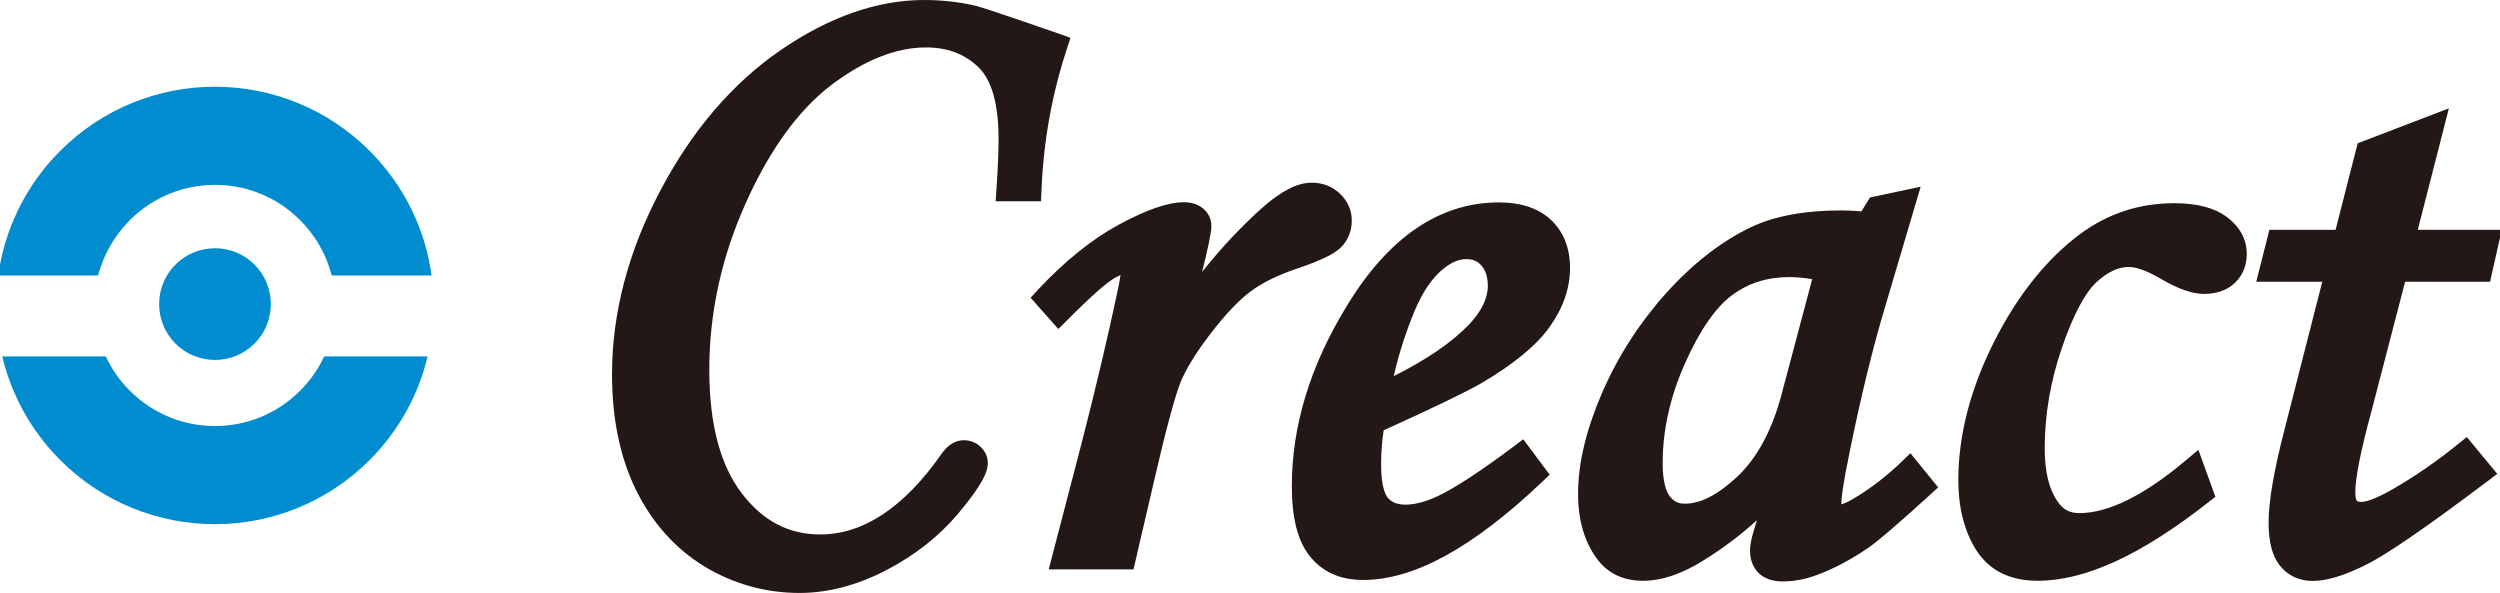<?xml version="1.0" encoding="utf-8"?><svg version="1.1" xmlns="http://www.w3.org/2000/svg" xmlns:xlink="http://www.w3.org/1999/xlink" width="156px" height="37px" viewBox="0 0 156 37" preserveAspectRatio="none"><g fill="#231815"><path d="M66.13,2.12c-4.64-1.61-5.15-1.74-5.33-1.78C59.77,0.11,58.71,0,57.67,0c-2.92,0-5.93,1.05-8.96,3.13c-3,2.06-5.54,5.02-7.52,8.79c-1.99,3.77-3,7.62-3,11.44c0,2.76,0.5,5.19,1.5,7.22c1.01,2.05,2.44,3.65,4.27,4.77C45.77,36.44,47.77,37,49.9,37c1.77,0,3.59-0.48,5.4-1.42c1.79-0.93,3.3-2.12,4.48-3.52c1.64-1.95,1.86-2.69,1.86-3.16c0-0.39-0.16-0.74-0.45-1.02c-0.29-0.27-0.65-0.41-1.05-0.41c-0.52,0-0.98,0.28-1.38,0.84c-2.33,3.34-4.88,5.04-7.58,5.04c-1.97,0-3.57-0.84-4.89-2.56c-1.35-1.76-2.03-4.35-2.03-7.72c0-3.55,0.77-7.05,2.28-10.41c1.5-3.34,3.31-5.83,5.38-7.39c2.04-1.53,4.01-2.31,5.86-2.31c1.33,0,2.4,0.4,3.26,1.22c0.84,0.8,1.27,2.31,1.27,4.48c0,0.78-0.04,1.83-0.13,3.14l-0.05,0.76h2.83l0.03-0.69c0.12-3.02,0.65-6,1.59-8.84l0.22-0.67L66.13,2.12z"/><path d="M83.63,12.1c-0.48-0.46-1.07-0.7-1.78-0.7c-0.89,0-1.89,0.51-3.08,1.56c-1.33,1.19-2.59,2.53-3.76,4.01l0.23-0.94c0.31-1.33,0.35-1.72,0.35-1.93c0-0.43-0.19-0.83-0.53-1.1c-0.31-0.25-0.71-0.38-1.18-0.38c-1,0-2.33,0.46-4.07,1.4c-1.68,0.91-3.38,2.28-5.06,4.08l-0.44,0.48l1.73,1.95l0.54-0.54c1.66-1.66,2.41-2.27,2.74-2.49c0.28-0.19,0.48-0.29,0.6-0.34c-0.02,0.17-0.07,0.49-0.2,1.08c-0.64,3-1.4,6.21-2.26,9.54l-2.02,7.75h5.29l1.28-5.5c0.75-3.26,1.32-5.35,1.67-6.21c0.35-0.84,0.98-1.86,1.88-3.03c0.9-1.16,1.72-2.04,2.46-2.59c0.72-0.55,1.69-1.02,2.86-1.42c1.92-0.64,2.49-1.06,2.76-1.31c0.47-0.45,0.71-1.04,0.71-1.69C84.36,13.15,84.11,12.57,83.63,12.1z"/><path d="M94.48,27.84c-2.11,1.58-3.72,2.63-4.79,3.13c-0.73,0.34-1.4,0.52-1.99,0.52c-0.67,0-0.95-0.25-1.11-0.44c-0.15-0.19-0.41-0.72-0.41-2.07c0-0.67,0.05-1.39,0.16-2.13c3.03-1.37,5.05-2.35,6.03-2.9c2.08-1.22,3.49-2.38,4.32-3.54c0.85-1.19,1.28-2.43,1.28-3.68c0-1.25-0.4-2.26-1.18-3c-0.77-0.73-1.87-1.1-3.26-1.1c-3.7,0-6.9,2.18-9.5,6.48c-2.27,3.7-3.42,7.47-3.42,11.22c0,1.98,0.36,3.41,1.11,4.36c0.78,0.99,1.9,1.5,3.33,1.5c3.19,0,6.85-2.01,11.19-6.13l0.46-0.44l-1.65-2.21L94.48,27.84z M90.12,16.73c0.47-0.37,0.92-0.56,1.38-0.56c0.4,0,0.71,0.13,0.95,0.41c0.26,0.3,0.39,0.71,0.39,1.27c0,0.77-0.4,1.59-1.2,2.43c-1.08,1.11-2.65,2.18-4.67,3.19c0.32-1.41,0.77-2.8,1.34-4.16C88.81,18.15,89.41,17.28,90.12,16.73z"/><path d="M119.21,28.28l-0.56,0.54c-0.92,0.89-1.9,1.64-2.9,2.24c-0.46,0.28-0.72,0.38-0.85,0.41c0-0.02,0-0.03,0-0.05c0-0.33,0.09-1.18,0.55-3.37c0.67-3.3,1.39-6.26,2.15-8.8l2.25-7.6l-3.16,0.67l-0.54,0.87c-0.43-0.04-0.86-0.06-1.28-0.06c-2.25,0-4.14,0.35-5.6,1.04c-1.86,0.89-3.65,2.28-5.32,4.14c-1.66,1.85-3,3.94-3.98,6.2c-0.99,2.29-1.5,4.4-1.5,6.3c0,1.66,0.41,3.04,1.21,4.1c0.67,0.88,1.62,1.33,2.84,1.33c1.17,0,2.45-0.43,3.79-1.28c1.2-0.74,2.31-1.58,3.32-2.5l-0.19,0.64c-0.16,0.51-0.24,0.92-0.24,1.26c0,0.74,0.31,1.18,0.56,1.42c0.36,0.33,0.85,0.5,1.48,0.5c0.69,0,1.41-0.13,2.13-0.4c1.04-0.38,2.14-0.96,3.27-1.74c0.58-0.4,1.82-1.47,3.8-3.27l0.5-0.46L119.21,28.28z M104.19,30.96c-0.2-0.26-0.44-0.83-0.44-2.06c0-2.06,0.47-4.16,1.4-6.24c0.92-2.06,1.91-3.49,2.94-4.25c1.02-0.75,2.19-1.12,3.57-1.12c0.4,0,0.88,0.04,1.42,0.13l-1.91,7.19c-0.59,2.23-1.52,3.96-2.75,5.12c-1.2,1.13-2.3,1.7-3.28,1.7C104.74,31.44,104.44,31.29,104.19,30.96z"/><path d="M130.83,17.6c0.68-0.63,1.35-0.94,2-0.94c0.35,0,0.99,0.13,2.06,0.77c1.05,0.61,1.92,0.91,2.65,0.91c0.8,0,1.45-0.24,1.93-0.7c0.48-0.47,0.73-1.08,0.73-1.8c0-0.63-0.22-1.54-1.26-2.31c-0.78-0.57-1.85-0.85-3.28-0.85c-2.15,0-4.11,0.64-5.83,1.9c-2.12,1.57-3.94,3.85-5.41,6.77c-1.47,2.92-2.22,5.82-2.22,8.6c0,1.74,0.38,3.22,1.12,4.38c0.81,1.27,2.1,1.91,3.83,1.91c2.98,0,6.47-1.61,10.68-4.92l0.41-0.32l-1.06-2.93l-0.79,0.66c-2.6,2.19-4.84,3.29-6.64,3.29c-0.59,0-1.02-0.22-1.35-0.72c-0.54-0.75-0.81-1.87-0.81-3.32c0-2.1,0.36-4.21,1.08-6.3C129.37,19.65,130.1,18.27,130.83,17.6z"/><path d="M153.38,27.71c-1.25,1.02-2.59,1.95-3.98,2.76c-1.27,0.74-1.84,0.85-2.06,0.85c-0.2,0-0.26-0.06-0.28-0.08c0,0-0.09-0.1-0.09-0.5c0-0.93,0.35-2.67,1.03-5.16l2.08-8h5.3l0.73-3.24h-5.24l1.94-7.58l-5.69,2.18l-1.38,5.4h-4.13l-0.82,3.24h4.12l-2.36,9.24c-0.67,2.59-0.99,4.49-0.99,5.78c0,1.22,0.23,2.1,0.7,2.69c0.5,0.63,1.21,0.96,2.05,0.96c0.88,0,1.98-0.33,3.35-1.02c1.31-0.65,3.79-2.36,7.57-5.21l0.6-0.45l-1.9-2.3L153.38,27.71z"/></g><g fill="#008ccf"><path class="st0" d="M18.73,24.38c-2.94,2.94-7.7,2.94-10.63,0c-0.64-0.64-1.14-1.37-1.5-2.14H0.14c0.57,2.37,1.77,4.62,3.62,6.47c5.33,5.33,13.97,5.33,19.3,0c1.85-1.85,3.06-4.1,3.62-6.47h-6.45C19.87,23.01,19.37,23.74,18.73,24.38z"/><path class="st0" d="M8.1,13.74c2.94-2.94,7.7-2.94,10.63,0c0.99,0.99,1.64,2.18,1.97,3.45h6.23c-0.39-2.85-1.68-5.59-3.87-7.78c-5.33-5.33-13.97-5.33-19.3,0c-2.19,2.19-3.48,4.94-3.87,7.78h6.23C6.45,15.93,7.11,14.73,8.1,13.74z"/><path class="st0" d="M15.88,16.51c1.36,1.36,1.36,3.57,0,4.93c-1.36,1.36-3.57,1.36-4.93,0c-1.36-1.36-1.36-3.57,0-4.93C12.31,15.15,14.52,15.15,15.88,16.51z"/></g></svg>